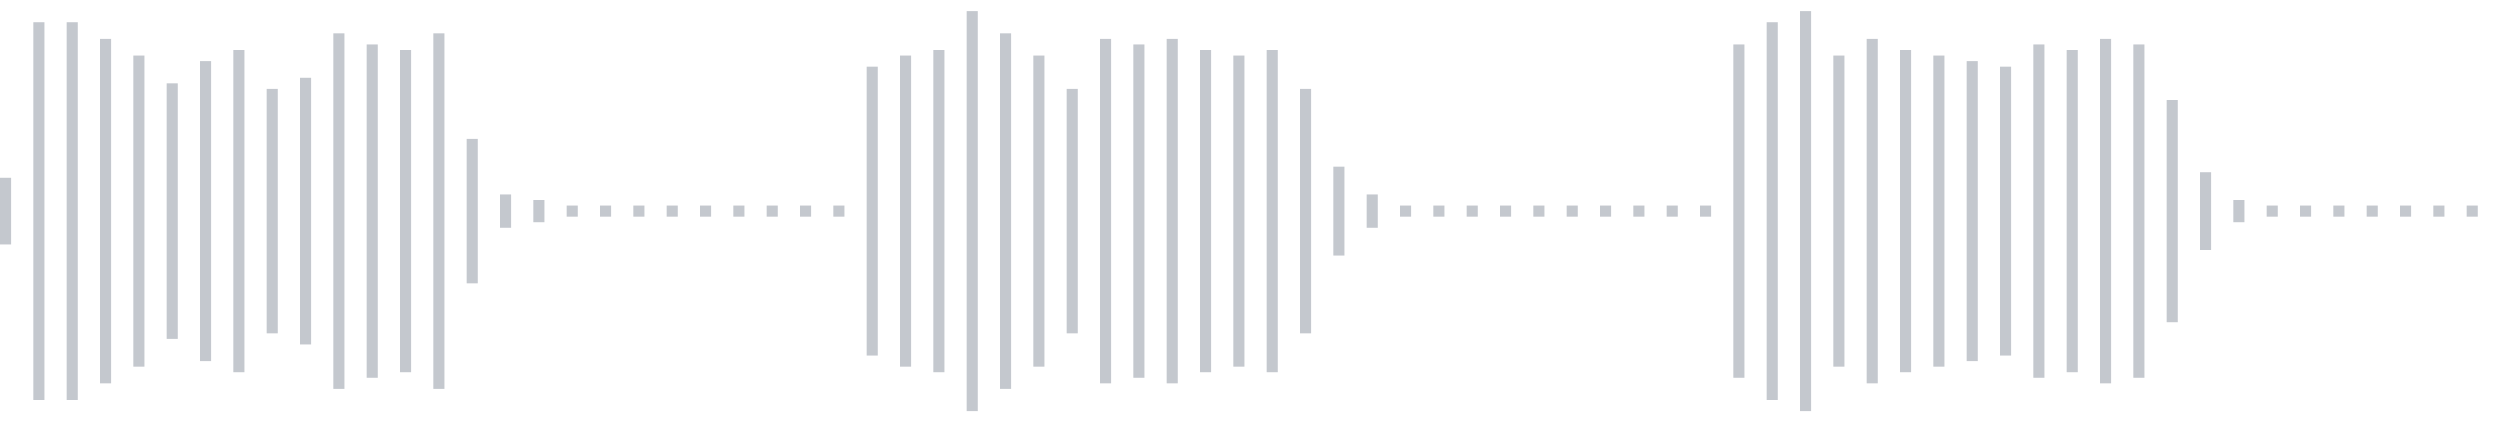 <svg xmlns="http://www.w3.org/2000/svg" xmlns:xlink="http://www.w3/org/1999/xlink" viewBox="0 0 225 38" preserveAspectRatio="none" width="100%" height="100%" fill="#C4C8CE"><g id="waveform-2776f1e1-7c63-456b-9100-c8a36e6ea3d7"><rect x="0" y="16.0" width="1" height="6"/><rect x="3" y="2.0" width="1" height="34"/><rect x="6" y="2.0" width="1" height="34"/><rect x="9" y="3.5" width="1" height="31"/><rect x="12" y="5.0" width="1" height="28"/><rect x="15" y="7.5" width="1" height="23"/><rect x="18" y="5.5" width="1" height="27"/><rect x="21" y="4.5" width="1" height="29"/><rect x="24" y="8.0" width="1" height="22"/><rect x="27" y="7.0" width="1" height="24"/><rect x="30" y="3.0" width="1" height="32"/><rect x="33" y="4.0" width="1" height="30"/><rect x="36" y="4.5" width="1" height="29"/><rect x="39" y="3.0" width="1" height="32"/><rect x="42" y="12.5" width="1" height="13"/><rect x="45" y="17.5" width="1" height="3"/><rect x="48" y="18.0" width="1" height="2"/><rect x="51" y="18.5" width="1" height="1"/><rect x="54" y="18.5" width="1" height="1"/><rect x="57" y="18.5" width="1" height="1"/><rect x="60" y="18.5" width="1" height="1"/><rect x="63" y="18.5" width="1" height="1"/><rect x="66" y="18.5" width="1" height="1"/><rect x="69" y="18.5" width="1" height="1"/><rect x="72" y="18.5" width="1" height="1"/><rect x="75" y="18.5" width="1" height="1"/><rect x="78" y="6.0" width="1" height="26"/><rect x="81" y="5.0" width="1" height="28"/><rect x="84" y="4.5" width="1" height="29"/><rect x="87" y="1.0" width="1" height="36"/><rect x="90" y="3.0" width="1" height="32"/><rect x="93" y="5.0" width="1" height="28"/><rect x="96" y="8.0" width="1" height="22"/><rect x="99" y="3.5" width="1" height="31"/><rect x="102" y="4.0" width="1" height="30"/><rect x="105" y="3.5" width="1" height="31"/><rect x="108" y="4.5" width="1" height="29"/><rect x="111" y="5.0" width="1" height="28"/><rect x="114" y="4.5" width="1" height="29"/><rect x="117" y="8.0" width="1" height="22"/><rect x="120" y="15.0" width="1" height="8"/><rect x="123" y="17.5" width="1" height="3"/><rect x="126" y="18.5" width="1" height="1"/><rect x="129" y="18.5" width="1" height="1"/><rect x="132" y="18.5" width="1" height="1"/><rect x="135" y="18.5" width="1" height="1"/><rect x="138" y="18.5" width="1" height="1"/><rect x="141" y="18.5" width="1" height="1"/><rect x="144" y="18.5" width="1" height="1"/><rect x="147" y="18.5" width="1" height="1"/><rect x="150" y="18.5" width="1" height="1"/><rect x="153" y="18.5" width="1" height="1"/><rect x="156" y="4.0" width="1" height="30"/><rect x="159" y="2.0" width="1" height="34"/><rect x="162" y="1.0" width="1" height="36"/><rect x="165" y="5.0" width="1" height="28"/><rect x="168" y="3.5" width="1" height="31"/><rect x="171" y="4.5" width="1" height="29"/><rect x="174" y="5.0" width="1" height="28"/><rect x="177" y="5.5" width="1" height="27"/><rect x="180" y="6.0" width="1" height="26"/><rect x="183" y="4.0" width="1" height="30"/><rect x="186" y="4.5" width="1" height="29"/><rect x="189" y="3.5" width="1" height="31"/><rect x="192" y="4.0" width="1" height="30"/><rect x="195" y="9.0" width="1" height="20"/><rect x="198" y="15.5" width="1" height="7"/><rect x="201" y="18.0" width="1" height="2"/><rect x="204" y="18.5" width="1" height="1"/><rect x="207" y="18.5" width="1" height="1"/><rect x="210" y="18.5" width="1" height="1"/><rect x="213" y="18.5" width="1" height="1"/><rect x="216" y="18.5" width="1" height="1"/><rect x="219" y="18.5" width="1" height="1"/><rect x="222" y="18.5" width="1" height="1"/></g></svg>
